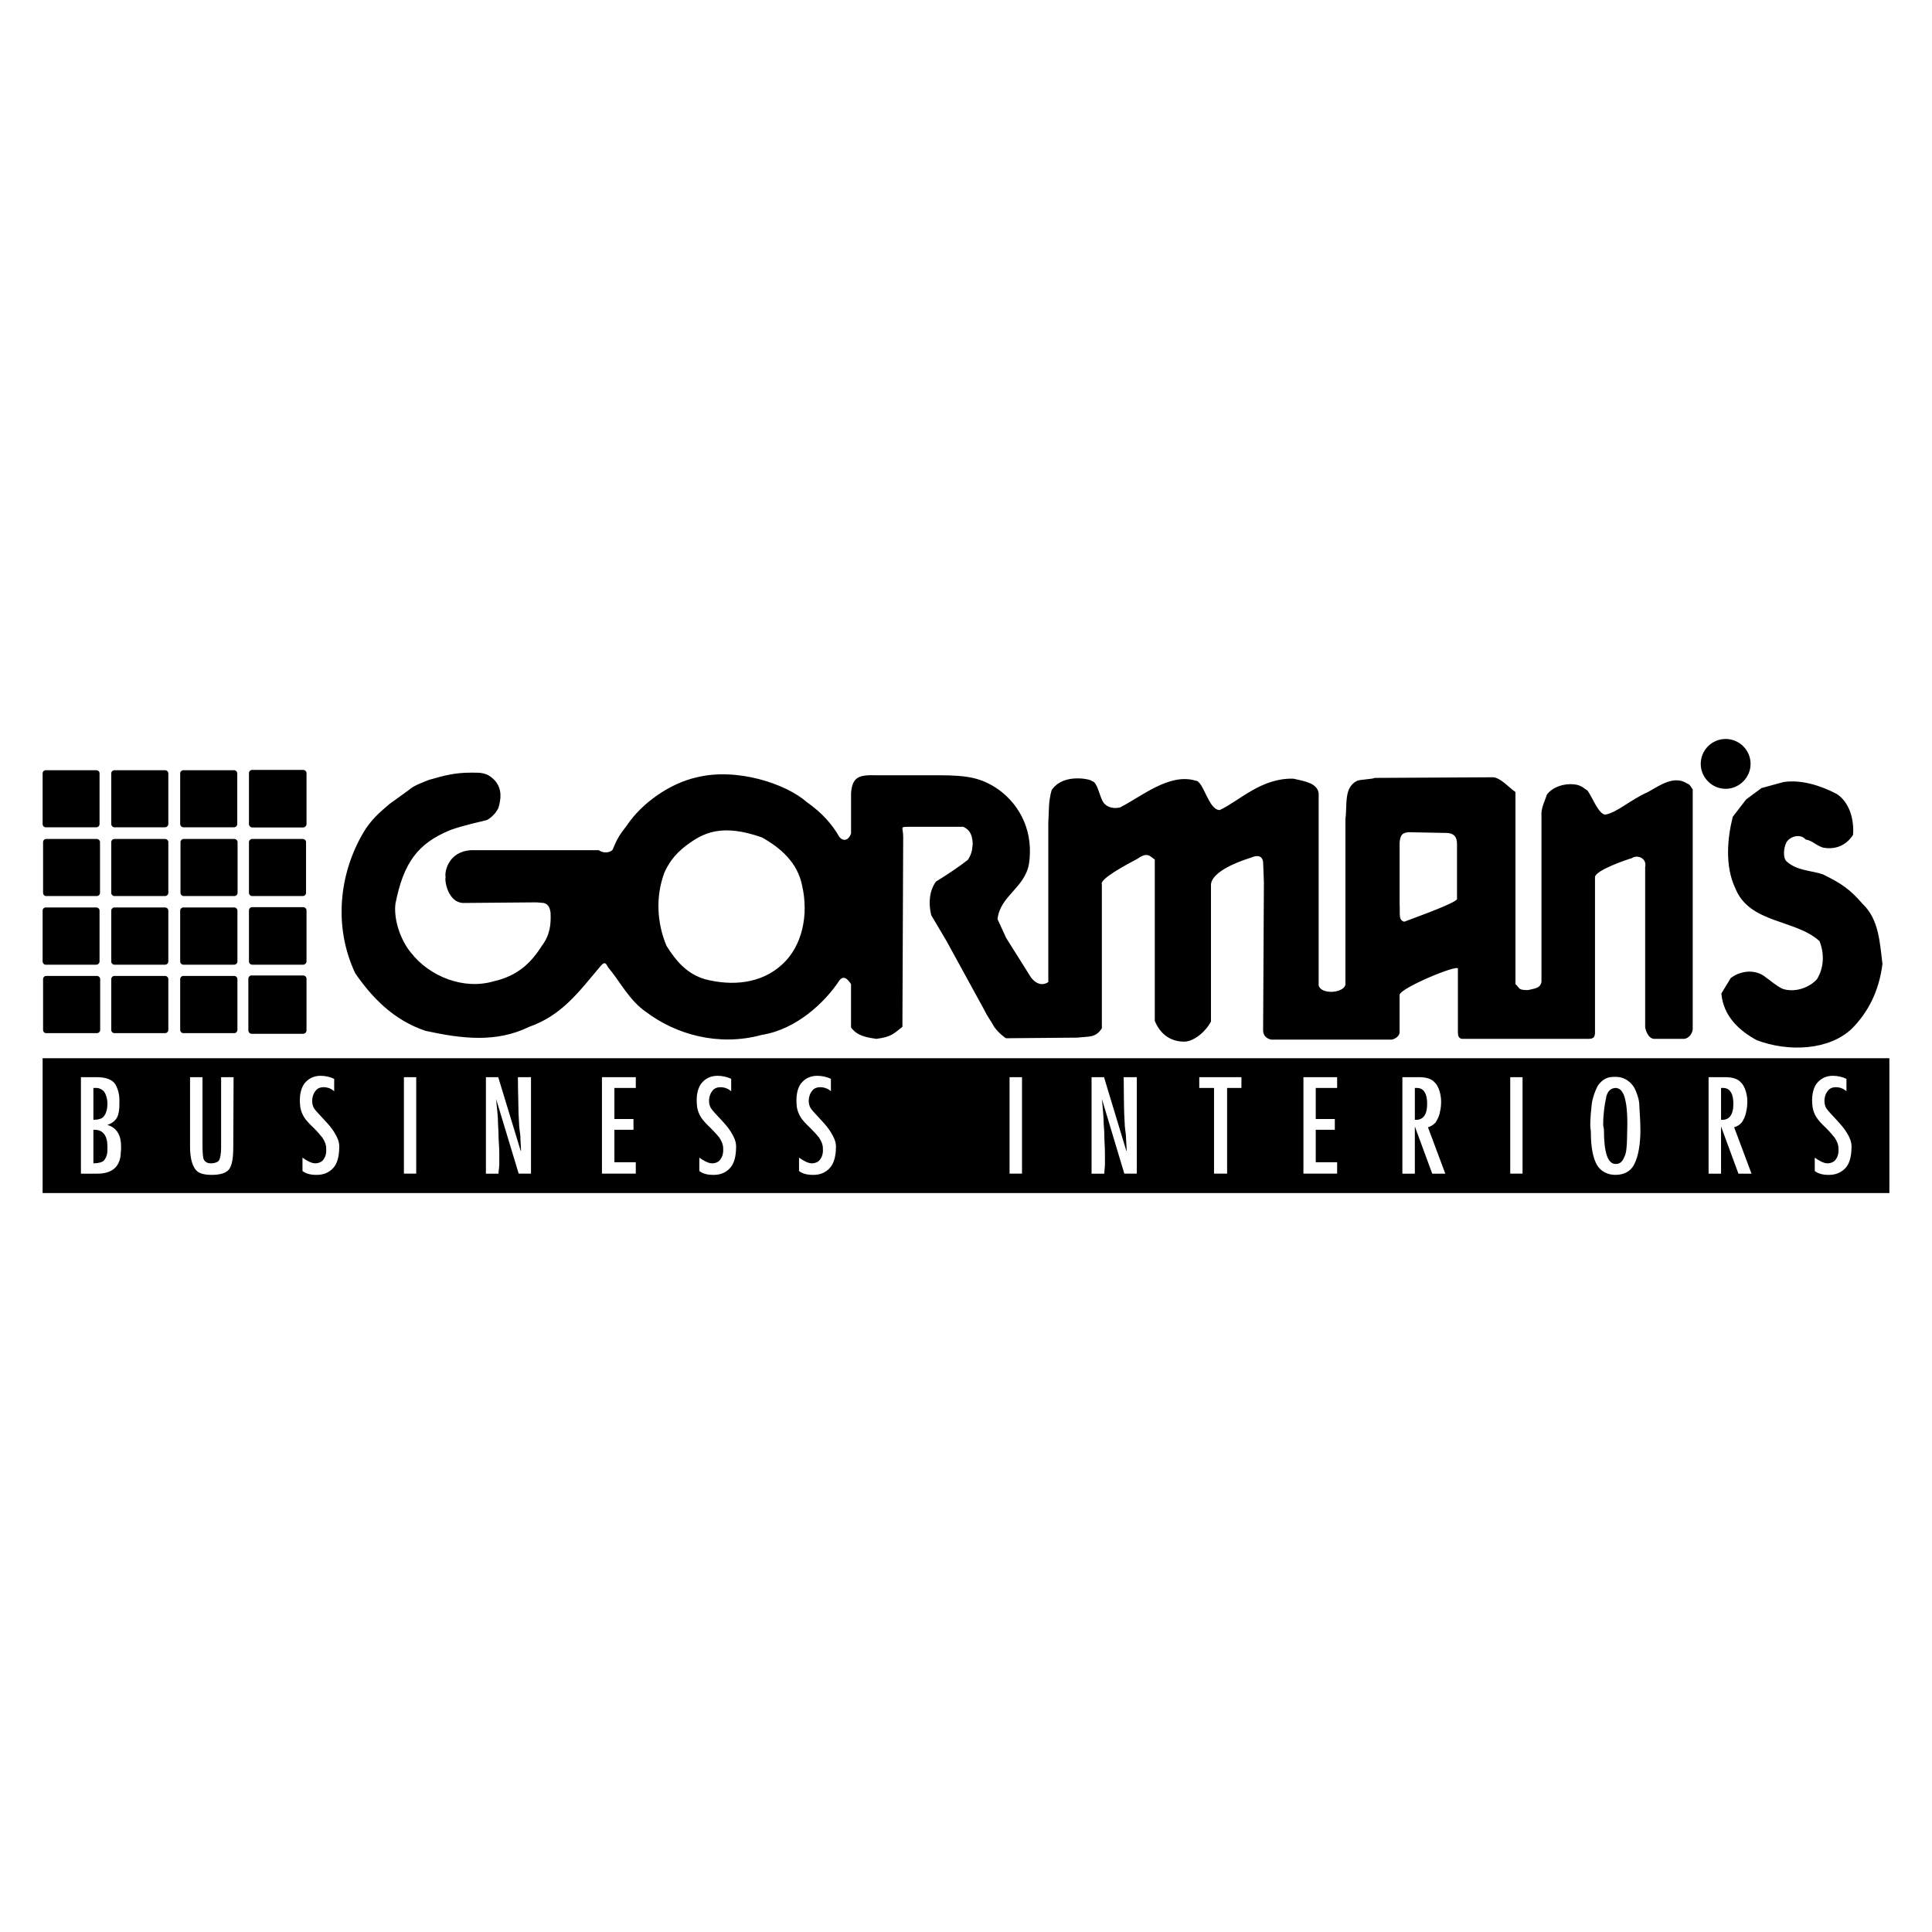 <?xml version="1.0" encoding="utf-8"?>
<!-- Generator: Adobe Illustrator 13.0.0, SVG Export Plug-In . SVG Version: 6.00 Build 14948)  -->
<!DOCTYPE svg PUBLIC "-//W3C//DTD SVG 1.0//EN" "http://www.w3.org/TR/2001/REC-SVG-20010904/DTD/svg10.dtd">
<svg version="1.0" id="Layer_1" xmlns="http://www.w3.org/2000/svg" xmlns:xlink="http://www.w3.org/1999/xlink" x="0px" y="0px"
	 width="192.756px" height="192.756px" viewBox="0 0 192.756 192.756" enable-background="new 0 0 192.756 192.756"
	 xml:space="preserve">
<g>
	<polygon fill-rule="evenodd" clip-rule="evenodd" fill="#FFFFFF" points="0,0 192.756,0 192.756,192.756 0,192.756 0,0 	"/>
	<path fill-rule="evenodd" clip-rule="evenodd" d="M25.161,76.812h5.082c0.169,0,0.338,0.138,0.338,0.322v5.082
		c0,0.184-0.169,0.338-0.338,0.338h-5.082c-0.169,0-0.322-0.154-0.322-0.338v-5.082C24.839,76.95,24.992,76.812,25.161,76.812
		L25.161,76.812z M18.299,76.843h5.035c0.185,0,0.338,0.138,0.338,0.307v5.051c0,0.199-0.153,0.337-0.338,0.337h-5.035
		c-0.169,0-0.322-0.138-0.322-0.337V77.15C17.977,76.981,18.13,76.843,18.299,76.843L18.299,76.843z M11.421,76.843h5.036
		c0.184,0,0.337,0.138,0.337,0.307v5.051c0,0.199-0.154,0.337-0.337,0.337h-5.036c-0.169,0-0.322-0.138-0.322-0.337V77.15
		C11.099,76.981,11.252,76.843,11.421,76.843L11.421,76.843z M4.559,76.843h5.035c0.2,0,0.338,0.138,0.338,0.307v5.051
		c0,0.199-0.138,0.337-0.338,0.337H4.559c-0.169,0-0.307-0.138-0.307-0.337V77.15C4.252,76.981,4.39,76.843,4.559,76.843
		L4.559,76.843z M25.1,97.322h5.143c0.184,0,0.338,0.138,0.338,0.338v5.143c0,0.185-0.154,0.338-0.338,0.338H25.1
		c-0.168,0-0.322-0.153-0.322-0.338V97.66C24.777,97.46,24.931,97.322,25.1,97.322L25.1,97.322z M18.299,97.368h5.051
		c0.184,0,0.338,0.139,0.338,0.322v5.066c0,0.185-0.154,0.322-0.338,0.322h-5.051c-0.169,0-0.322-0.138-0.322-0.322V97.69
		C17.977,97.507,18.13,97.368,18.299,97.368L18.299,97.368z M25.161,90.506h5.082c0.169,0,0.338,0.138,0.338,0.322v5.097
		c0,0.185-0.169,0.323-0.338,0.323h-5.082c-0.169,0-0.322-0.138-0.322-0.323v-5.097C24.839,90.644,24.992,90.506,25.161,90.506
		L25.161,90.506z M18.299,90.537h5.051c0.184,0,0.338,0.138,0.338,0.322v5.066c0,0.185-0.154,0.323-0.338,0.323h-5.051
		c-0.169,0-0.322-0.138-0.322-0.323v-5.066C17.977,90.675,18.13,90.537,18.299,90.537L18.299,90.537z M25.161,83.705h5.036
		c0.184,0,0.337,0.138,0.337,0.322v5.051c0,0.184-0.153,0.322-0.337,0.322h-5.036c-0.169,0-0.322-0.138-0.322-0.322v-5.051
		C24.839,83.843,24.992,83.705,25.161,83.705L25.161,83.705z M18.33,83.705h5.036c0.184,0,0.337,0.138,0.337,0.322v5.051
		c0,0.184-0.154,0.322-0.337,0.322H18.33c-0.169,0-0.322-0.138-0.322-0.322v-5.051C18.007,83.843,18.161,83.705,18.33,83.705
		L18.33,83.705z M11.421,97.368h5.036c0.184,0,0.337,0.139,0.337,0.322v5.066c0,0.185-0.154,0.322-0.337,0.322h-5.036
		c-0.169,0-0.322-0.138-0.322-0.322V97.69C11.099,97.507,11.252,97.368,11.421,97.368L11.421,97.368z M4.605,97.368h5.051
		c0.184,0,0.338,0.139,0.338,0.322v5.066c0,0.185-0.154,0.322-0.338,0.322H4.605c-0.169,0-0.307-0.138-0.307-0.322V97.69
		C4.298,97.507,4.436,97.368,4.605,97.368L4.605,97.368z M11.421,90.537h5.036c0.184,0,0.337,0.138,0.337,0.322v5.066
		c0,0.185-0.154,0.323-0.337,0.323h-5.036c-0.169,0-0.322-0.138-0.322-0.323v-5.066C11.099,90.675,11.252,90.537,11.421,90.537
		L11.421,90.537z M4.559,90.537h5.035c0.2,0,0.338,0.138,0.338,0.322v5.051c0,0.184-0.138,0.338-0.338,0.338H4.559
		c-0.169,0-0.307-0.154-0.307-0.338v-5.051C4.252,90.675,4.39,90.537,4.559,90.537L4.559,90.537z M11.421,83.705h5.036
		c0.184,0,0.337,0.138,0.337,0.322v5.051c0,0.184-0.154,0.322-0.337,0.322h-5.036c-0.169,0-0.322-0.138-0.322-0.322v-5.051
		C11.099,83.843,11.252,83.705,11.421,83.705L11.421,83.705z M4.605,83.705h5.036c0.184,0,0.337,0.138,0.337,0.322v5.051
		c0,0.184-0.153,0.322-0.337,0.322H4.605c-0.169,0-0.307-0.138-0.307-0.322v-5.051C4.298,83.843,4.436,83.705,4.605,83.705
		L4.605,83.705z M4.252,105.581h184.252v13.448H4.252V105.581L4.252,105.581z M8.074,107.47h1.566c0.906,0,1.504,0.23,1.812,0.63
		c0.261,0.398,0.46,0.967,0.46,1.642v0.431c0,0.537-0.062,0.982-0.23,1.305c-0.168,0.338-0.537,0.614-0.937,0.737v0.03
		c0.906,0.276,1.335,1.014,1.335,2.118c0,0.139,0,0.262,0,0.338c0,0.092-0.03,0.153-0.03,0.261c0,0.799-0.307,1.366-0.706,1.674
		c-0.43,0.338-0.998,0.46-1.658,0.46H8.074V107.47L8.074,107.47z M9.318,108.544v3.178c0.491,0,0.891-0.107,1.06-0.368
		c0.199-0.245,0.338-0.676,0.338-1.243c0-0.507-0.139-0.906-0.307-1.167c-0.2-0.245-0.492-0.399-0.798-0.399H9.318L9.318,108.544z
		 M9.318,112.72v3.347c0.491,0,0.86-0.107,1.029-0.261c0.2-0.215,0.369-0.583,0.369-1.014v-0.43c0-1.074-0.461-1.643-1.274-1.643
		H9.318L9.318,112.72z M18.959,107.47h1.244v6.755c0,0.599,0.03,1.105,0.092,1.366c0.107,0.307,0.369,0.476,0.737,0.476
		c0.399,0,0.737-0.138,0.829-0.307c0.107-0.2,0.2-0.63,0.2-1.259v-7.031h1.244l-0.031,6.985c0,0.982-0.107,1.78-0.399,2.18
		c-0.276,0.399-0.906,0.583-1.734,0.583c-0.814,0-1.382-0.153-1.673-0.583c-0.338-0.476-0.507-1.243-0.507-2.241V107.47
		L18.959,107.47z M30.181,115.499c0.43,0.307,0.906,0.567,1.274,0.567c0.353,0,0.691-0.169,0.829-0.398
		c0.23-0.308,0.292-0.707,0.261-1.105c0-0.369-0.169-0.737-0.369-1.044c-0.199-0.261-0.521-0.63-0.89-0.998
		c-0.399-0.369-0.737-0.737-0.937-1.044c-0.2-0.322-0.368-0.737-0.399-1.136c-0.107-0.906,0.031-1.674,0.399-2.211
		c0.399-0.522,0.967-0.798,1.627-0.798c0.476,0,0.967,0.106,1.366,0.307v1.229c-0.261-0.23-0.63-0.399-1.06-0.399
		c-0.307,0-0.629,0.107-0.798,0.368c-0.2,0.23-0.338,0.599-0.338,1.014c0,0.322,0.092,0.629,0.261,0.828
		c0.169,0.23,0.537,0.599,0.937,1.044c0.445,0.461,0.798,0.891,1.044,1.306c0.261,0.43,0.46,0.859,0.46,1.366
		c0,0.967-0.2,1.704-0.599,2.134c-0.46,0.507-1.029,0.69-1.673,0.69c-0.599,0-1.059-0.123-1.397-0.384V115.499L30.181,115.499z
		 M41.526,107.47v9.625h-1.228v-9.625H41.526L41.526,107.47z M48.48,117.095v-9.625h1.228l2.242,7.354h0.03
		c0-0.461-0.061-0.998-0.061-1.428c-0.031-0.414-0.138-0.937-0.138-1.443c-0.031-0.537-0.062-1.105-0.062-1.643
		s-0.046-1.504-0.046-2.84h1.305v9.625H51.75l-2.242-7.414v0.061c0.062,0.845,0.169,1.535,0.169,1.98
		c0,0.461,0.061,0.998,0.061,1.536c0,0.567,0.077,1.166,0.077,1.811c0,0.431,0,0.829,0,1.06c0,0.308-0.077,0.676-0.077,0.967H48.48
		L48.48,117.095z M60.056,107.47h3.377v1.074h-2.134v3.102h1.903v1.074h-1.903v3.239h2.134v1.136h-3.377V107.47L60.056,107.47z
		 M69.773,115.499c0.43,0.307,0.906,0.567,1.274,0.567c0.369,0,0.706-0.169,0.829-0.398c0.23-0.308,0.307-0.707,0.276-1.105
		c0-0.369-0.169-0.737-0.368-1.044c-0.2-0.261-0.538-0.63-0.906-0.998c-0.399-0.369-0.737-0.737-0.936-1.044
		c-0.2-0.322-0.369-0.737-0.399-1.136c-0.107-0.906,0.031-1.674,0.399-2.211c0.399-0.522,0.967-0.798,1.642-0.798
		c0.461,0,0.967,0.106,1.367,0.307v1.229c-0.276-0.23-0.645-0.399-1.075-0.399c-0.292,0-0.629,0.107-0.798,0.368
		c-0.2,0.23-0.337,0.599-0.337,1.014c0,0.322,0.107,0.629,0.276,0.828c0.168,0.23,0.521,0.599,0.936,1.044
		c0.43,0.461,0.798,0.891,1.029,1.306c0.261,0.43,0.46,0.859,0.46,1.366c0,0.967-0.199,1.704-0.599,2.134
		c-0.46,0.507-1.029,0.69-1.658,0.69c-0.614,0-1.075-0.123-1.412-0.384V115.499L69.773,115.499z M79.721,115.499
		c0.445,0.307,0.906,0.567,1.274,0.567c0.368,0,0.706-0.169,0.829-0.398c0.245-0.308,0.307-0.707,0.276-1.105
		c0-0.369-0.168-0.737-0.368-1.044c-0.2-0.261-0.538-0.63-0.906-0.998c-0.399-0.369-0.737-0.737-0.937-1.044
		c-0.2-0.322-0.369-0.737-0.399-1.136c-0.092-0.906,0.03-1.674,0.399-2.211c0.399-0.522,0.967-0.798,1.643-0.798
		c0.46,0,0.967,0.106,1.367,0.307v1.229c-0.261-0.23-0.63-0.399-1.075-0.399c-0.292,0-0.63,0.107-0.799,0.368
		c-0.199,0.23-0.337,0.599-0.337,1.014c0,0.322,0.107,0.629,0.276,0.828c0.169,0.23,0.537,0.599,0.937,1.044
		c0.43,0.461,0.798,0.891,1.028,1.306c0.261,0.43,0.476,0.859,0.476,1.366c0,0.967-0.215,1.704-0.614,2.134
		c-0.46,0.507-1.028,0.69-1.658,0.69c-0.614,0-1.075-0.123-1.413-0.384V115.499L79.721,115.499z M101.966,107.47v9.625h-1.243
		v-9.625H101.966L101.966,107.47z M108.905,117.095v-9.625h1.243l2.226,7.354h0.031c0-0.461-0.062-0.998-0.062-1.428
		c-0.03-0.414-0.138-0.937-0.138-1.443c-0.031-0.537-0.062-1.105-0.062-1.643s-0.031-1.504-0.031-2.84h1.305v9.625h-1.243
		l-2.226-7.414v0.061c0.062,0.845,0.153,1.535,0.153,1.98c0,0.461,0.077,0.998,0.077,1.536c0,0.567,0.062,1.166,0.062,1.811
		c0,0.431,0,0.829,0,1.06c0,0.308-0.062,0.676-0.062,0.967H108.905L108.905,117.095z M119.651,107.47h4.206v1.074h-1.428v8.551
		h-1.305v-8.551h-1.474V107.47L119.651,107.47z M130.044,107.47h3.362v1.074h-2.134v3.102h1.903v1.074h-1.903v3.239h2.134v1.136
		h-3.362V107.47L130.044,107.47z M139.916,117.095v-9.625h1.673c0.706,0,1.243,0.169,1.535,0.507
		c0.338,0.322,0.568,0.891,0.645,1.627c0.031,0.445,0,0.937-0.107,1.336c-0.062,0.414-0.261,0.782-0.43,1.044
		c-0.199,0.23-0.507,0.43-0.768,0.476l1.734,4.636h-1.305l-1.734-4.712l0,0v4.712H139.916L139.916,117.095z M141.159,111.722
		c0.798,0.062,1.228-0.476,1.228-1.581c0-0.46-0.061-0.859-0.229-1.136c-0.169-0.307-0.43-0.461-0.799-0.461h-0.199V111.722
		L141.159,111.722z M151.905,107.47v9.625h-1.229v-9.625H151.905L151.905,107.47z M158.722,113.027c0-0.276-0.062-0.568-0.062-0.737
		c0-0.813,0.092-1.551,0.153-2.18c0.107-0.676,0.338-1.274,0.568-1.735c0.307-0.476,0.736-0.813,1.243-0.905
		c0.599-0.076,1.167-0.031,1.597,0.23c0.399,0.23,0.768,0.599,0.967,1.105c0.2,0.476,0.369,0.997,0.369,1.535
		c0.076,1.074,0.107,1.873,0.107,2.379c0,1.413-0.2,2.579-0.568,3.347c-0.368,0.799-1.044,1.151-1.935,1.151
		c-0.736,0-1.412-0.322-1.812-0.951C158.952,115.591,158.722,114.501,158.722,113.027L158.722,113.027z M160.026,112.751
		c0,2.21,0.368,3.377,1.167,3.377h0.062c0.307,0,0.537-0.199,0.675-0.43c0.169-0.307,0.292-0.63,0.322-0.937
		c0.047-0.338,0.077-0.768,0.077-1.213c0-0.398,0.031-0.937,0.031-1.397c0-0.706-0.031-1.366-0.108-1.903
		c-0.092-0.567-0.199-1.013-0.368-1.243c-0.153-0.307-0.46-0.461-0.69-0.461h-0.031c-0.506,0.031-0.844,0.399-0.937,1.06
		c-0.138,0.645-0.276,1.551-0.276,2.61C159.949,112.352,160.026,112.551,160.026,112.751L160.026,112.751z M170.466,117.095v-9.625
		h1.673c0.706,0,1.244,0.169,1.535,0.507c0.338,0.322,0.568,0.891,0.646,1.627c0.03,0.445,0,0.937-0.108,1.336
		c-0.061,0.414-0.261,0.782-0.43,1.044c-0.199,0.23-0.506,0.43-0.768,0.476l1.735,4.636h-1.306l-1.734-4.712l0,0v4.712H170.466
		L170.466,117.095z M171.709,111.722c0.799,0.062,1.229-0.476,1.229-1.581c0-0.46-0.062-0.859-0.23-1.136
		c-0.169-0.307-0.43-0.461-0.798-0.461h-0.2V111.722L171.709,111.722z M181.059,115.499c0.43,0.307,0.905,0.567,1.259,0.567
		c0.368,0,0.706-0.169,0.844-0.398c0.23-0.308,0.292-0.707,0.262-1.105c0-0.369-0.169-0.737-0.369-1.044
		c-0.199-0.261-0.521-0.63-0.89-0.998c-0.399-0.369-0.737-0.737-0.937-1.044c-0.2-0.322-0.369-0.737-0.399-1.136
		c-0.107-0.906,0.03-1.674,0.399-2.211c0.399-0.522,0.967-0.798,1.627-0.798c0.476,0,0.967,0.106,1.366,0.307v1.229
		c-0.261-0.23-0.629-0.399-1.06-0.399c-0.307,0-0.629,0.107-0.798,0.368c-0.199,0.23-0.338,0.599-0.338,1.014
		c0,0.322,0.092,0.629,0.261,0.828c0.169,0.23,0.538,0.599,0.937,1.044c0.43,0.461,0.799,0.891,1.044,1.306
		c0.261,0.43,0.461,0.859,0.461,1.366c0,0.967-0.2,1.704-0.599,2.134c-0.477,0.507-1.044,0.69-1.674,0.69
		c-0.599,0-1.059-0.123-1.396-0.384V115.499L181.059,115.499z M46.991,77.088c0.921,0,1.597-0.062,2.395,0.798
		c0.737,0.859,0.599,1.857,0.338,2.732c-0.276,0.538-0.676,0.937-1.136,1.197c-0.537,0.139-2.395,0.538-3.654,0.998
		c-3.27,1.335-4.682,3.285-5.48,7.354c-0.2,1.597,0.537,3.669,1.535,4.867c1.873,2.411,5.281,3.746,8.259,2.871
		c2.41-0.537,3.746-1.857,4.805-3.531c0.814-1.075,0.937-2.134,0.875-3.347c-0.062-0.322-0.138-0.798-0.676-0.937
		c-0.061,0-0.721-0.062-0.721-0.062l-7.338,0.062c-1.458-0.062-1.857-2.134-1.734-2.594c-0.123-0.399,0.199-2.533,2.533-2.671
		h12.742c0.476,0.338,1.136,0.261,1.397-0.062c0.399-1.013,0.675-1.474,1.412-2.41c1.458-2.195,4.268-4.207,7-4.805
		c4.007-0.982,8.889,0.66,10.946,2.472c1.612,1.136,2.548,2.272,3.208,3.408c0.338,0.522,0.937,0.522,1.213-0.276v-4.007
		c0.123-1.597,0.722-1.858,2.533-1.796h1.934h4.268c2.947,0,4.268,0.261,5.941,1.397c2.333,1.674,3.546,4.406,3.07,7.477
		c-0.461,2.41-2.871,3.147-3.132,5.48l0.859,1.873l2.472,3.931c0.599,0.798,1.274,0.798,1.734,0.476v-15.89
		c0.077-1.212,0-2.149,0.338-3.27c0.599-0.875,1.674-1.274,3.132-1.136c0.476,0.062,0.737,0.123,0.937,0.261
		c0.477,0.139,0.676,1.336,1.014,1.996c0.261,0.476,0.921,0.813,1.734,0.614c2.134-1.075,4.928-3.469,7.537-2.671
		c0.799,0,1.275,2.932,2.411,2.932c1.995-0.937,4.13-3.208,7.338-3.132c1.197,0.261,2.395,0.46,2.533,1.458v8.612v10.547
		c0.199,0.937,2.472,0.813,2.671-0.062V81.694c0.199-1.413-0.199-3.147,1.197-3.807c0.477-0.138,1.413-0.138,1.735-0.276
		l11.759-0.062c0.737,0,1.597,0.998,2.272,1.474v19.159c0.461,0.399,0.199,0.599,1.259,0.599c0.937-0.199,1.213-0.276,1.336-0.798
		V81.417c-0.062-0.798,0.337-1.474,0.537-2.134c0.537-0.737,1.734-1.197,2.932-0.998c0.614,0.123,0.875,0.46,1.137,0.599
		c0.537,0.798,1.074,2.272,1.734,2.395c1.213-0.199,2.472-1.458,4.283-2.257c1.197-0.675,2.595-1.673,3.869-0.875
		c0.398,0.138,0.398,0.399,0.599,0.599v10.885v12.88c0.061,0.477-0.338,1.137-0.937,1.137h-2.795
		c-0.736,0.076-1.013-0.998-1.013-1.198V91.504v-5.005c0.199-0.875-0.798-1.274-1.336-0.875c-0.521,0.138-3.592,1.197-3.669,1.873
		v15.612c-0.062,0.614-0.399,0.538-1.197,0.538c-4.468,0-3.347,0-12.082,0c-0.338-0.062-0.398-0.322-0.398-0.66v-6.341
		c0.061-0.476-5.619,1.857-5.819,2.595v3.808c-0.061,0.337-0.398,0.599-0.798,0.675H126.82c-0.599-0.138-0.798-0.537-0.798-0.937
		l0.077-14.753l-0.077-2.011c-0.062-0.66-0.599-0.737-1.197-0.46c-2.733,0.859-4.007,1.873-4.007,2.733v13.617
		c-0.461,0.937-1.674,2.012-2.672,2.012c-1.535,0-2.472-0.937-2.932-2.073V89.431v-3.669c-0.476-0.338-0.737-0.798-1.735-0.077
		c-1.013,0.537-3.807,2.011-3.546,2.548v14.354c-0.599,0.998-1.397,0.798-2.395,0.937l-7.154,0.062
		c-0.062,0-0.722-0.477-1.197-1.137c-0.399-0.736-0.66-0.997-0.937-1.597l-3.808-6.954l-1.535-2.595
		c-0.322-1.336-0.123-2.533,0.476-3.347c1.198-0.737,2.472-1.597,3.208-2.195c0.399-0.676,0.399-0.998,0.46-1.612
		c-0.062-0.859-0.261-1.335-0.937-1.658h-5.403c-0.998,0-0.599,0-0.599,0.998l-0.077,18.959c-0.86,0.66-1.059,0.998-2.594,1.198
		c-1.612-0.2-2.134-0.599-2.533-1.137v-4.329c-0.276-0.399-0.676-0.937-1.136-0.399c-1.474,2.257-4.345,4.929-7.753,5.466
		c-4.345,1.197-8.612-0.062-11.544-2.272c-1.735-1.197-2.61-3.07-3.808-4.467c-0.261-0.537-0.399-0.537-0.798-0.061
		c-2.073,2.456-3.808,4.866-7.078,6.002c-3.27,1.597-6.663,1.198-10.331,0.399c-3.209-1.074-5.343-3.331-7.016-5.741
		c-2.195-4.667-1.597-9.948,0.798-14.017c0.737-1.274,1.673-2.072,2.61-2.871l1.935-1.397c0.537-0.476,1.335-0.736,2.011-1.013
		C44.397,77.349,45.395,77.088,46.991,77.088L46.991,77.088z M177.942,78.025c1.734-0.261,3.669,0.322,5.326,1.197
		c1.213,0.798,1.735,2.472,1.612,4.068c-0.599,0.937-1.612,1.535-3.009,1.274c-0.799-0.276-0.998-0.675-1.735-0.813
		c-0.398-0.522-1.335-0.399-1.796,0.138c-0.338,0.399-0.521,1.535-0.138,2.011c1.059,0.998,2.533,0.937,3.669,1.335
		c1.873,0.921,2.671,1.458,4.007,2.994c1.597,1.535,1.673,3.884,1.935,5.941c-0.338,2.748-1.474,4.882-3.071,6.479
		c-2.271,2.134-6.278,2.333-9.456,1.136c-1.75-0.937-3.347-2.395-3.546-4.667l0.937-1.535c0.859-0.676,2.271-0.937,3.331-0.199
		c0.736,0.521,1.136,0.921,1.812,1.259c1.12,0.399,2.579,0,3.454-0.937c0.737-1.198,0.737-2.595,0.261-3.807
		c-2.395-2.196-6.985-1.735-8.397-5.266c-1.06-2.211-0.798-5.004-0.261-7.139l1.335-1.734l1.536-1.136L177.942,78.025
		L177.942,78.025z M172.17,73.726c1.351,0,2.486,1.105,2.486,2.487c0,1.367-1.136,2.487-2.486,2.487
		c-1.366,0-2.487-1.121-2.487-2.487C169.683,74.832,170.804,73.726,172.17,73.726L172.17,73.726z M76.021,83.551
		c1.812,1.013,3.546,2.472,4.007,4.806c0.675,2.947,0,6.018-1.935,7.814c-2.134,2.011-5.066,2.211-7.722,1.535
		c-1.873-0.538-2.947-1.873-3.869-3.332c-0.937-2.21-1.136-4.882-0.2-7.354c0.323-0.66,0.798-1.658,2.257-2.733
		C70.096,83.152,71.953,82.108,76.021,83.551L76.021,83.551z M140.499,83.03l3.93,0.076c0.66,0.062,0.937,0.399,0.937,1.121v5.465
		c0,0.399-5.327,2.272-5.266,2.272c-0.599-0.2-0.399-0.66-0.461-1.873v-6.002C139.7,83.229,139.962,83.106,140.499,83.03
		L140.499,83.03z"/>
</g>
</svg>
